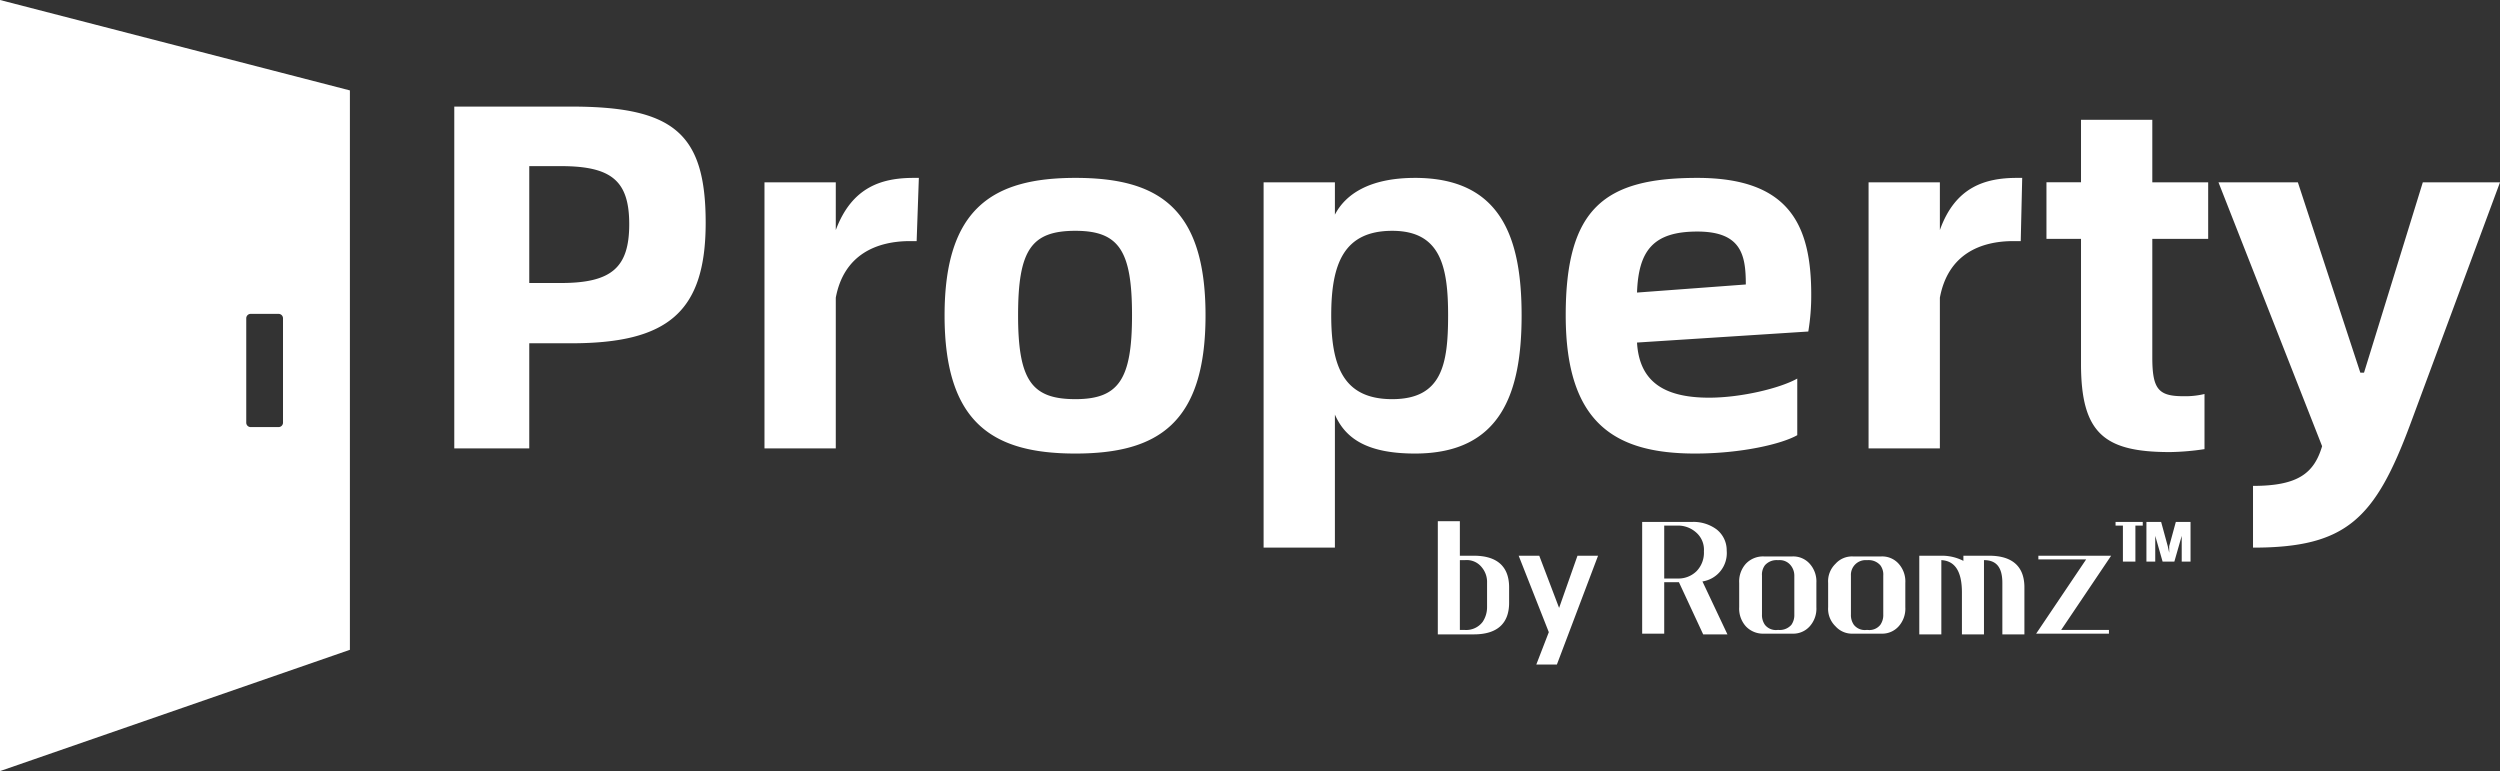 <svg xmlns="http://www.w3.org/2000/svg" xmlns:xlink="http://www.w3.org/1999/xlink" viewBox="0 0 340.1 104.9"><rect x="0" y="0" width="340.1" height="104.9" fill="#333333" stroke="none"/><defs><clipPath id="b72dff66-cad7-44d1-9bb4-4bfd63ca310a"><rect width="47.6" height="104.88" fill="none"/></clipPath></defs><title>资源 1</title><g id="f7a0ceb2-92be-43ff-b1ad-108d7e1aa2a9" data-name="图层 2"><g id="ba538857-d73e-4c74-8bbb-fd2cec69536d" data-name="图层 1"><g clip-path="url(#b72dff66-cad7-44d1-9bb4-4bfd63ca310a)"><path d="M38.5,57.5a.6.6,0,0,1-.6.6H34.1a.6.6,0,0,1-.6-.6V43.3a.6.6,0,0,1,.6-.6h3.8a.6.6,0,0,1,.6.6ZM0,0V104.9L47.6,88.4V12.3Z" fill="#fff"/></g><path d="M306.5,74.5c12.7,0,16.6-3.9,21.4-16.8l12.2-32.9H329.6l-8,25.9h-.5l-8.5-25.9H301.8l14.1,35.9c-1.1,3.7-3.3,5.4-9.4,5.4Zm-6.1-42V24.8h-7.6V16.3h-9.7v8.5h-4.7v7.7h4.7v17c0,9.5,3.2,12,12.1,12a34.3,34.3,0,0,0,4.7-.4V53.6a11.2,11.2,0,0,1-2.9.3c-3.4,0-4.2-1-4.2-5.3V32.5Zm-26-8.3c-4.3,0-8.4,1.2-10.5,7.1V24.8h-9.7V61h9.7V40.5c1.1-5.9,5.5-7.7,10-7.7h1l.2-8.6ZM222.7,39.8c.2-5.7,2.2-8.3,8.2-8.3s6.6,3.2,6.6,7.2Zm23.7.3c0-9.4-2.9-15.9-15.5-15.9S213,28.3,213,42.9s6.6,18.8,17.6,18.8c6.3,0,11.8-1.3,13.9-2.5V51.5c-2.3,1.3-7.6,2.6-12,2.6-6.4,0-9.5-2.4-9.8-7.5L246,45.1A29.5,29.5,0,0,0,246.4,40.1Zm-57,14.2c-6.6,0-8.3-4.4-8.3-11.4s1.7-11.5,8.3-11.5,7.6,4.9,7.6,11.5S196.2,54.3,189.4,54.3Zm3.1-30.1c-6.3,0-9.5,2.3-10.9,5V24.8h-9.7V74.5h9.7V56.4c1.4,3.2,4.3,5.3,10.9,5.3,11.8,0,14.5-8.4,14.5-18.8S204.3,24.2,192.5,24.2ZM146.3,54.3c-5.9,0-7.8-2.5-7.8-11.4s1.8-11.5,7.8-11.5,7.7,2.8,7.7,11.5S152.2,54.3,146.3,54.3Zm0,7.4c11.2,0,17.7-4.1,17.7-18.8s-6.5-18.7-17.7-18.7-17.8,4.1-17.8,18.7S135,61.7,146.3,61.7Zm-22-37.5c-4.3,0-8.4,1.2-10.6,7.1V24.8H104V61h9.7V40.5c1.1-5.9,5.6-7.7,10.1-7.7h.9l.3-8.6ZM72,38.5V22.6h4.3c6.9,0,9.3,2,9.3,7.9s-2.4,8-9.3,8ZM61.8,61H72V46.7h5.7C90.8,46.7,96,42.5,96,30.3S91.6,14.5,77.7,14.5H61.8Z" fill="#fff"/><path d="M295.1,74.3,296,71h2v5.4h-1.2V72.9l-1,3.5h-1.6l-1-3.5v3.5h-1.2V71h2l.9,3.3.2.9Zm-6.3-2.8h-1V71h3.7v.5h-1v4.9h-1.7Zm-11.5,4.1h9.9l-6.8,10.1h6.5v.5H277l6.8-10.1h-6.5Zm-10.2,0h3.5c3.2,0,4.8,1.5,4.8,4.3v6.4h-3v-7c0-2.1-.8-3.1-2.5-3.1h0V86.3h-3V80.6c0-2.8-.9-4.3-2.8-4.4V86.3h-3V75.6h3.2a6.4,6.4,0,0,1,2.8.7Zm-10.9,8V78.3a2.1,2.1,0,0,0-.4-1.4,2.1,2.1,0,0,0-1.7-.7h-.2a2,2,0,0,0-2.1,2.1v5.3a2.3,2.3,0,0,0,.4,1.4,1.9,1.9,0,0,0,1.7.7h.2a1.9,1.9,0,0,0,1.7-.7A2.3,2.3,0,0,0,256.2,83.6Zm-4.1-7.9h3.8a3,3,0,0,1,2.4,1,3.6,3.6,0,0,1,.9,2.6v3.3a3.6,3.6,0,0,1-.9,2.6,3,3,0,0,1-2.4,1h-3.8a3,3,0,0,1-2.4-1,3.3,3.3,0,0,1-1-2.6V79.3a3.3,3.3,0,0,1,1-2.6A3,3,0,0,1,252.1,75.7Zm-8,7.9V78.3a2.2,2.2,0,0,0-.5-1.4,1.9,1.9,0,0,0-1.6-.7h-.2a2.1,2.1,0,0,0-1.7.7,2.1,2.1,0,0,0-.4,1.4v5.3a2.3,2.3,0,0,0,.4,1.4,1.9,1.9,0,0,0,1.7.7h.2a2.1,2.1,0,0,0,1.7-.7A2.3,2.3,0,0,0,244.1,83.6ZM240,75.7h3.8a3,3,0,0,1,2.4,1,3.6,3.6,0,0,1,.9,2.6v3.3a3.6,3.6,0,0,1-.9,2.6,3,3,0,0,1-2.4,1H240a3.2,3.2,0,0,1-2.5-1,3.6,3.6,0,0,1-.9-2.6V79.3a3.6,3.6,0,0,1,.9-2.6A3.2,3.2,0,0,1,240,75.7Zm-13.6-4.2v7.2h1.8a3.5,3.5,0,0,0,2.6-1,3.6,3.6,0,0,0,1-2.7,3.1,3.1,0,0,0-1.1-2.6,3.7,3.7,0,0,0-2.5-.9ZM235,86.3h-3.3l-3.3-7.1h-2v7h-3V71h6.9a5.3,5.3,0,0,1,3.2,1,3.6,3.6,0,0,1,1.4,2.9,3.9,3.9,0,0,1-3.3,4.2Zm-22.9-3.6,2.5-7.1h2.8l-5.6,14.8H209l1.7-4.4-4.1-10.4h2.8Zm-9.8-.1V79.3a3.1,3.1,0,0,0-.7-2.1,2.6,2.6,0,0,0-2.3-1h-.7v9.5h.7a2.8,2.8,0,0,0,2.4-1.1A3.6,3.6,0,0,0,202.3,82.6Zm-3.7-7h1.9c3.2,0,4.8,1.5,4.8,4.3V82c0,2.8-1.6,4.3-4.8,4.3h-4.9V70.9h3Z" fill="#fff"/></g></g></svg>